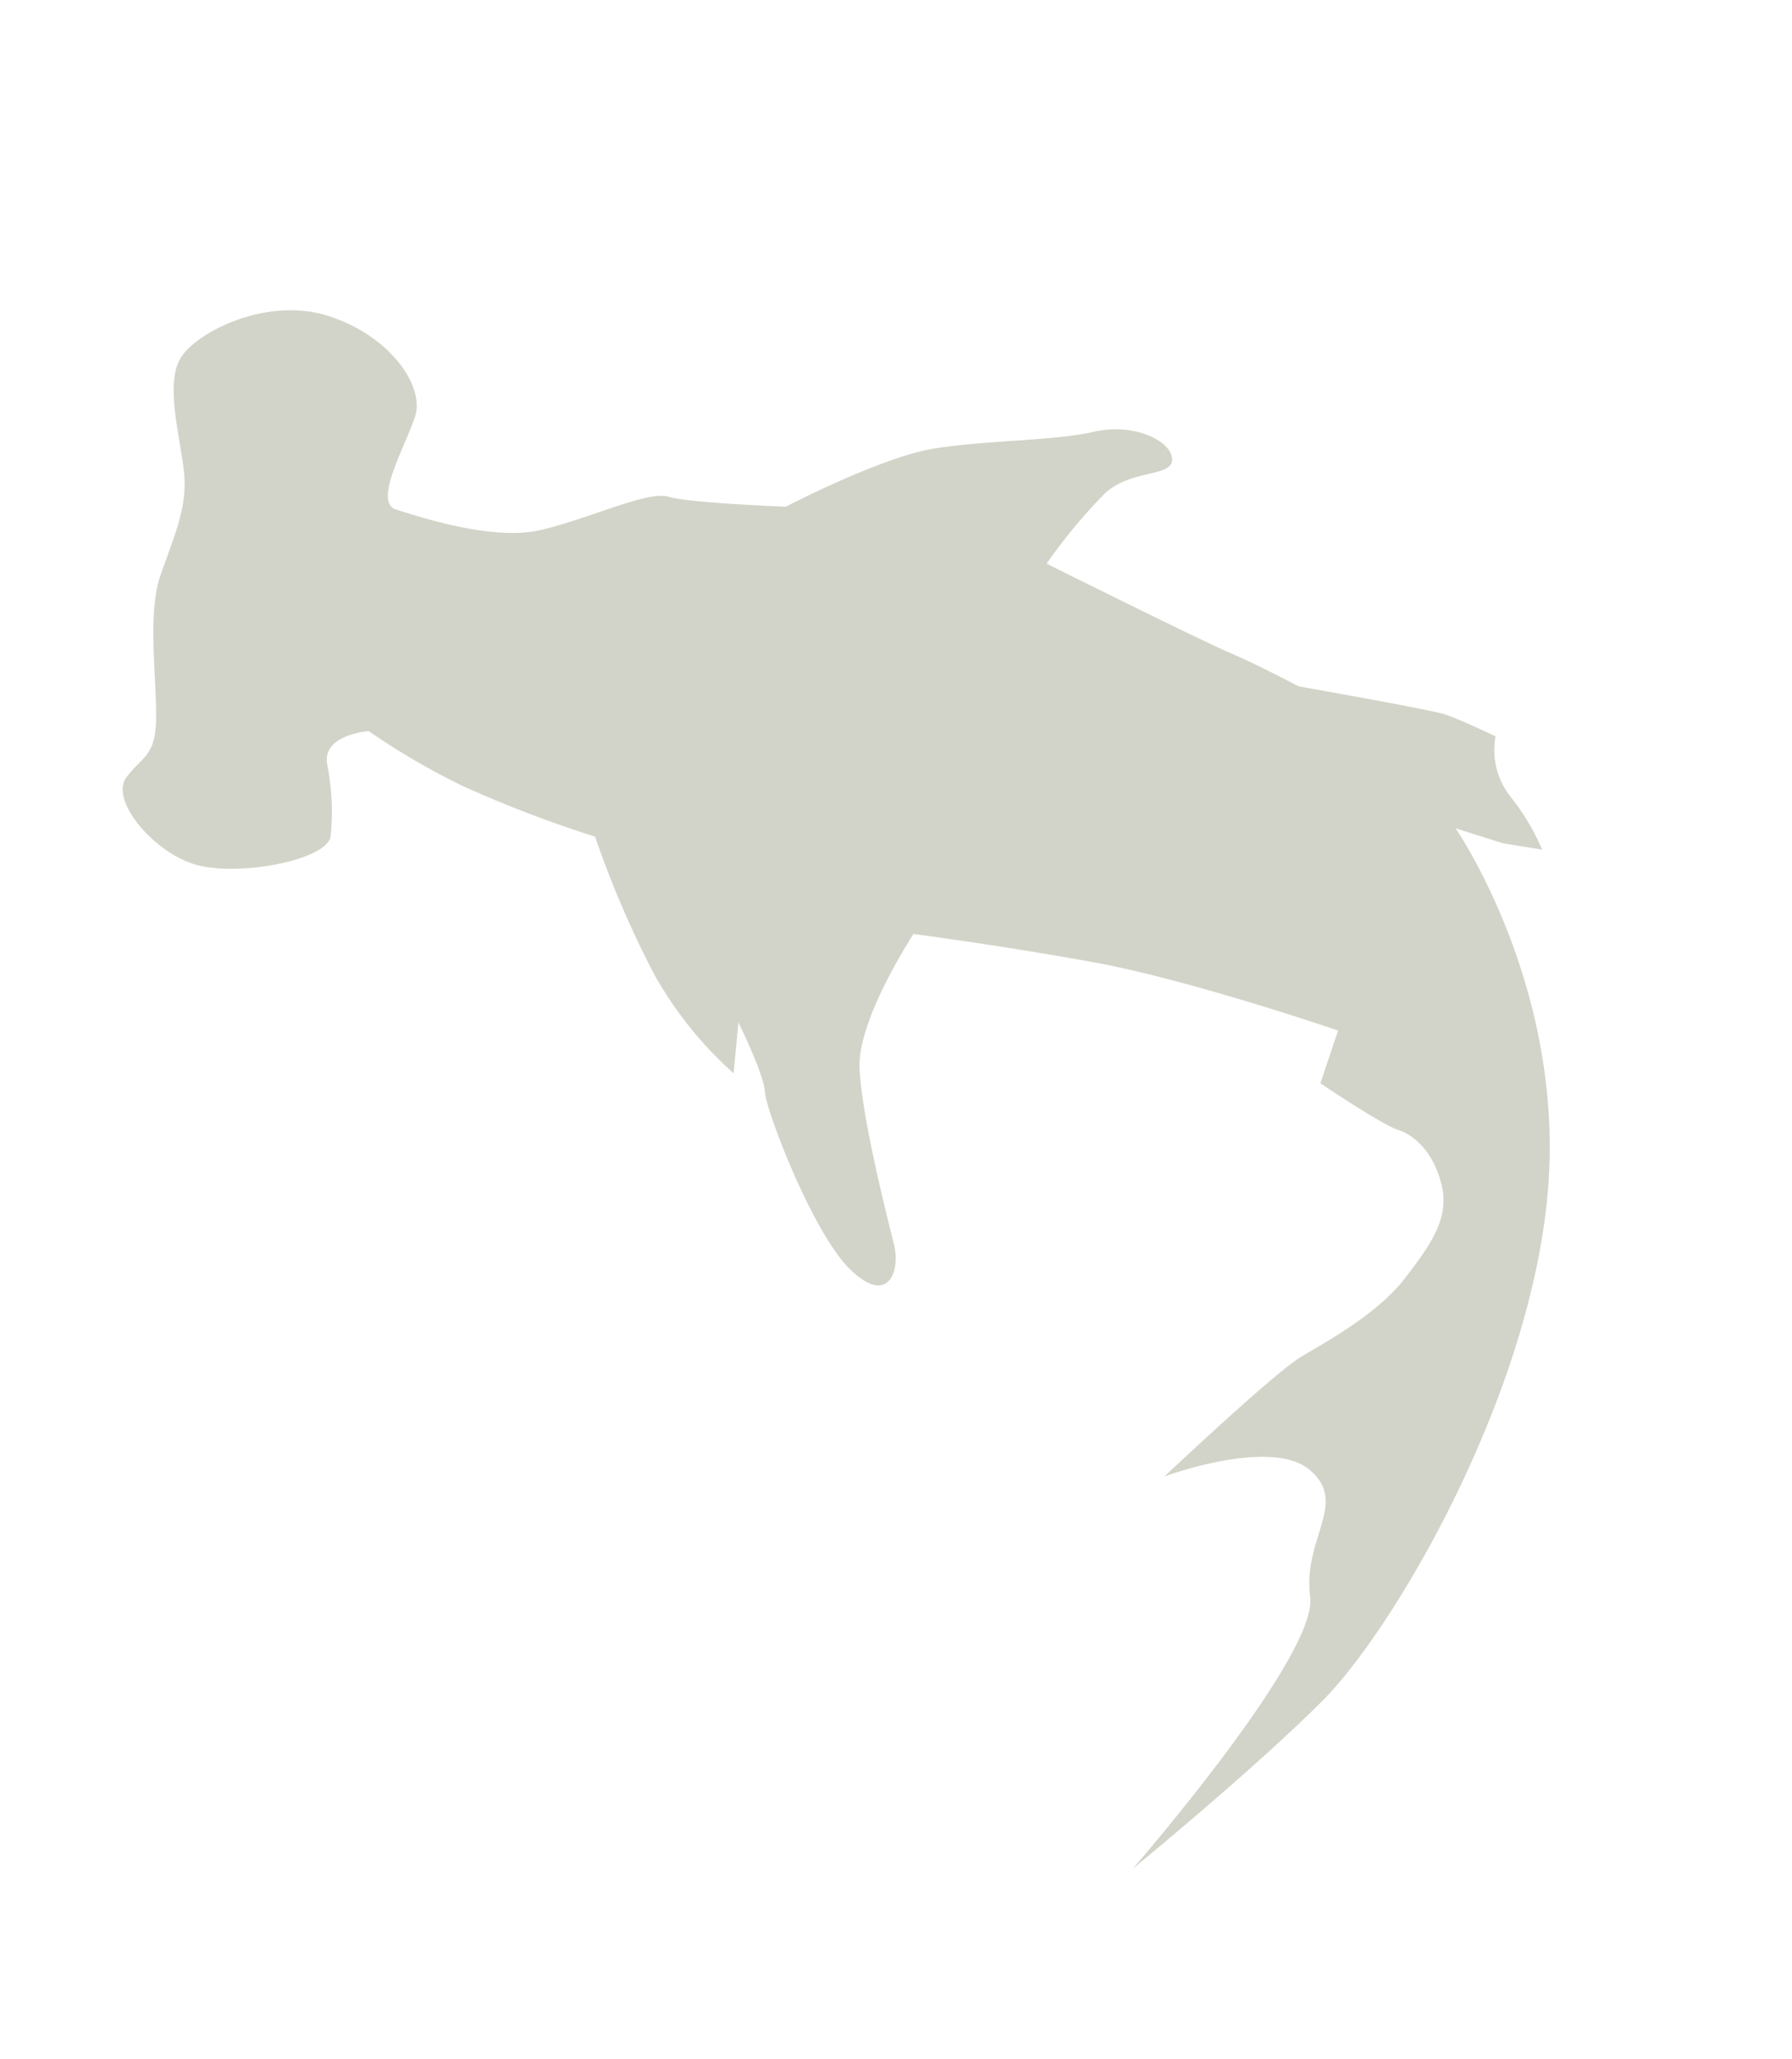 <svg xmlns="http://www.w3.org/2000/svg" width="222.188" height="255.203" viewBox="0 0 222.188 255.203">
  <path id="Tracciato_39635" data-name="Tracciato 39635" d="M428.925,827.885A149.518,149.518,0,0,0,418.1,841.767a124.2,124.2,0,0,0-18.555,2.043,47.489,47.489,0,0,0-14.511,5.811l5.842,2.412s-7,1.161-9.219.621-18.559.557-24.195,3.736-1.874,5.869,1.458,6.047,16.347.779,22.2,2.317S395.021,876,395.021,876s-4.178,9.225-9.755,20.094-17.076,26.749-17.076,26.749l-5.61-4.006s-7.153,5.782-8.369,7.554-4.075,3.417-8.185,3.122-6.509-3.326-9.657-7.775-4.6-11.369-5.5-15.089-9.235-20.561-9.235-20.561.823,14.116-4.524,17.5-7.782-3.357-15.037-4.574-25.772-30.884-25.772-30.884,7.205,17.625,12.99,28.522,28.064,35.325,51.8,45.064,46.8,2.39,46.8,2.39l-3.522,5.129-2.135,4.363a28.554,28.554,0,0,0,7.483-1.862,9.329,9.329,0,0,1,7.627.441s3.418-3.72,4.508-5.307,8.551-16.224,8.551-16.224,4.189-4.215,6.582-7.07,17.1-18.376,17.1-18.376a67.253,67.253,0,0,1,6.2,9.432c1.97,4.044-.548,8.574,1.6,9.224s5.743-3.1,6.118-8.281,2.915-13.043,3.811-19.61-1.522-19.62-1.522-19.62,3.957-11.419,5.453-13.6.2-10.581.69-16.555,5.945-13.684,7.643-16.158,7,3.237,10.294,5.588,10.613-.067,15.149-6.673,2.824-16.354.225-19.09-9.462-2.795-13.77-3.671-7.452-3.833-11.326-6.6-11.631-4.034-16.391-5.508-4.145-2.994-6.143-5.74-9.618.337-12.734,4.877-4.419,16.095-1.587,17.237a29.85,29.85,0,0,0,8.592,2.175c3.727.461,2.423,6.129,2.423,6.129A87.814,87.814,0,0,0,428.925,827.885Z" transform="translate(-608.965 749.623) rotate(-107)" fill="#505429" opacity="0.25"/>
</svg>
